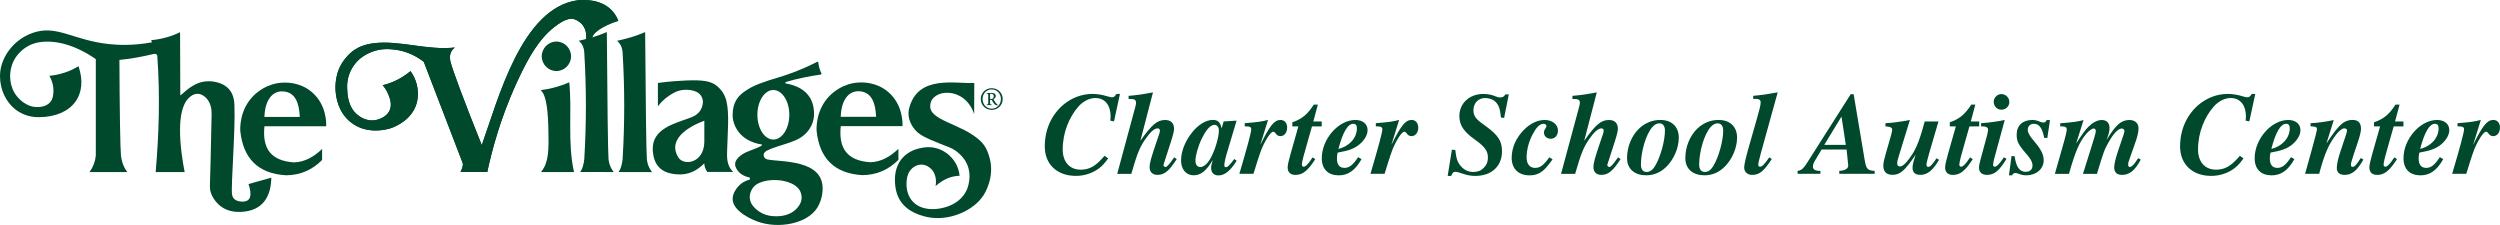 <svg xmlns="http://www.w3.org/2000/svg" id="uuid-8febbe6d-3434-48be-ba59-5e6a6ca5de87" viewBox="0 0 866.89 78.01"><defs><style>.uuid-fc942083-ace4-4eec-b300-1405167b3fff{fill:#00492c;stroke-width:0px;}</style></defs><g id="uuid-32192f7b-c502-49e2-8f37-145b7165a7a5"><path class="uuid-fc942083-ace4-4eec-b300-1405167b3fff" d="M157.78,16.46c-9.52,1.1-19.2-2.57-28.12-1.48-6.18.76-8.58,3.66-10.1,5.54-3.58,4.43-3.3,9.75-3.16,11.33.14,1.49.65,6.84,5.18,10.49,6.08,4.89,13.76,2.18,14.28,1.99,1.53-.57,6.93-2.87,8.58-8.37,1.13-3.78-.05-7.25-.33-8-.53-1.45-1.23-2.55-1.77-3.29-2.71,2.23-5.76,3.94-9.64,4.88.57.64,1.38,1.71,1.97,3.2.54,1.36,1.31,3.34.52,5.33-1.19,3-4.98,3.58-5.24,3.61-3.05.42-5.32-1.36-5.86-1.78-3.6-2.81-3.62-7.61-3.7-9.26-.06-1.25-.03-4.16,1.78-7.18,2.12-3.53,5.35-4.91,6.55-5.4,3.26-1.33,6.1-1.08,7.81-.91,5.04.51,8.65,2.9,10.43,4.28,4.49,11.68,8.98,23.36,13.47,35.04.34.91-.34,2.35-.75,3.14h9.3c.74-3.48,1.88-8.25,3.62-13.82,1.32-4.22,3.41-10.24,6.68-17.38,4.73-10.31,7.99-14.38,10.75-17.14,0,0,5.75-5.76,9.06-4.64,1.75.6,2.77,1.81,2.77,1.81.07.09.12.15.16.2,1.69,2.18,1.22,4.77,1.13,5.22.79-.83,1.96.11,2.22-.95.64-2.46,5.99-4.8,9.03-5.71-1.92-4.92-6.59-7.72-14-7.15-19.61,2.61-27.7,34.58-33.35,50.25-6.19-15.37-10.4-26.74-10.88-29.06-.12-.56-.41-2,.3-3.36.37-.7.89-1.17,1.28-1.45Z"></path><path class="uuid-fc942083-ace4-4eec-b300-1405167b3fff" d="M187.85,19.52c0,2.8,2.3,5.11,5.09,5.11s5.08-2.31,5.08-5.11-2.3-5.11-5.08-5.11-5.09,2.31-5.09,5.11Z"></path><path class="uuid-fc942083-ace4-4eec-b300-1405167b3fff" d="M202.6,18.23c.75,12.26.75,24.63,0,36.97-.23,1.93-.6,3.29-1.39,4.43,2.45,0,4.89.02,7.34.02,1.42,0,2.84,0,4.25.01-.4-.52-.96-1.36-1.36-2.51,0,0-.32-.93-.43-1.96-.19-1.84-.42-19.72-.59-44.08-1.75.75-3.25,1.27-4.39,1.63-1.49.46-2.85.8-3.66,1-.68.17-1.26.3-1.69.4.19.15.55.47.89.94.92,1.26,1,2.65,1.03,3.15Z"></path><path class="uuid-fc942083-ace4-4eec-b300-1405167b3fff" d="M337.8,39.63l.04-10.86c-6.7.34-19.69-2.95-22.62,8.93-.84,3.42,1.24,6.17,1.51,6.57,1.67,2.49,4.26,3.54,9.29,5.58,2.82,1.15,4.16,1.4,6.01,2.93.76.63,2.23,1.88,3.21,3.96,2.05,4.39.14,8.76.04,9-2.78,6.26-10.3,6.7-10.87,6.74-6.97.49-10.61-3.9-10.01-9.95.1-1.01.4-2.89,1.97-4.23.35-.3,1.54-1.28,3.27-1.22,1.75.06,2.88,1.16,3.22,1.49,2.26,2.2,1.63,5.63,1.56,5.97,2.71-2.46,5.57-3.52,8.32-3.59-.49-5.6-5.46-10.11-11.14-9.92-7.26.45-11.74,4.99-11.25,12.41.34,5.34,2.82,9.46,9.75,11.47,7.65,2.22,14.18-1.41,15.2-2.01,1.34-.78,3.74-2.22,5.69-5.11.29-.43,4.08-6.25,2.14-13.09-.55-1.95-1.22-3.95-3.16-5.8-6.43-6.13-18.07-7-17.39-12.49.42-5.64,11.97-6.7,15.24,3.22Z"></path><path class="uuid-fc942083-ace4-4eec-b300-1405167b3fff" d="M266.1,55.29c-.62-.13-1.14-.59-1.27-1.21-.04-.17-.04-.35-.02-.53.19-1.19,1.92-1.78,4.71-2.73,2.38-.82,3.75-1.08,6.45-2.23.03-.01.04-.02.04-.02.83-.36,3.66-1.69,5.23-4.79.19-.37.97-1.84,1.03-3.91.18-6.53-3.84-9.89-9.71-10.91-.29-.05-.32-.45-.03-.54,3.92-1.17,8.34-2.05,12.1-2.57.19-.03.29-.23.2-.4-.62-1.22-.93-2.55-1.08-3.8-.02-.19-.23-.3-.4-.21-5.51,2.83-10.16,4.44-13.38,5.39-5.07,1.49-8.75,2.83-11.03,4.39-2.89,1.79-4.88,4.08-4.9,8.65-.01,2.92,1.46,5.03,1.95,5.71,1.7,2.34,4.47,3.94,8.26,4.55,0,.3-.26.45-.34.49-1.86.98-3.1,1.24-5.31,2.23-.21.1-3.62,1.67-3.69,4.05-.02.71.26,1.24.48,1.64,1.21,2.28,3.92,2.9,4.64,3.05l-.04.68c-.68.16-2.59.71-4.13,2.52-.38.45-1.84,2.16-1.81,4.26.06,4.53,7.74,7.46,8.45,7.72,7.52,2.76,17.53.78,20.95-4.83,1.86-3.05,1.8-6.3,1.8-6.3.32-10.48-14.67-9.41-19.15-10.35ZM262.63,39.8c0-4.73,2.48-8.59,5.53-8.59s5.54,3.86,5.54,8.59-2.48,8.59-5.54,8.59-5.53-3.86-5.53-8.59ZM269.26,74.99c-1.06.01-4.24,0-6.84-2.25-.79-.68-2.23-1.94-2.42-3.99-.19-2.11,1.08-3.65,1.31-3.91.63-.73,1.52-1.36,3.14-1.84,4.52-1.34,10.92-.27,12.86,3,.18.31.74,1.39.65,2.79-.12,1.86-1.31,3.11-1.81,3.63-2.4,2.51-5.87,2.56-6.89,2.57Z"></path><path class="uuid-fc942083-ace4-4eec-b300-1405167b3fff" d="M91.72,43.79h21.38c.04-.83.26-7.43-4.96-11.86-4.05-3.44-8.74-3.33-9.99-3.28-5.51.21-9.06,3.4-10.09,4.4-5.01,4.88-4.79,11.33-4.74,12.36.98,9.39,6.02,14.8,15.88,15.37,4.93-.04,9.07-1.85,12.49-5.3v-3.82c-2.86,2.72-6.02,4.54-9.75,4.65-7.94-.53-11.07-4.73-10.24-12.52ZM98,31.68c4.48.19,5.76,4.2,5.95,8.86h-12.27c.11-4.84,2.18-9,6.32-8.86Z"></path><path class="uuid-fc942083-ace4-4eec-b300-1405167b3fff" d="M228.13,28.75v8.13c.73-.99,1.98-2.44,3.89-3.7,1.17-.77,2.59-1.71,4.65-1.97.36-.05,4.83-.55,6.46,2.06.54.87.65,1.83.61,2.25-.22,2.53-1.58,4.2-3.95,5.14-5.76,2.2-13.96,3.83-13.44,11.66.38,4.58,2.52,7.87,8.69,8.14,3.46.23,6.51-1.1,9.18-3.82,0,.98.34,1.93,1.02,2.99h9.03c-2.49-2.34-2.19-5.33-2.11-8.13.15-5.51.78-12.17-.26-16.41-.13-.53-.45-1.79-1.35-3.15,0,0-.86-1.29-2.12-2.27-2.05-1.6-4.95-1.99-10.58-1.76-2.53.1-5.85.33-9.73.85ZM244.23,49.21c-.11,7.38-7.07,8.4-9,5.41-3.69-5.87,2.53-10.37,9-12.75v7.34Z"></path><path class="uuid-fc942083-ace4-4eec-b300-1405167b3fff" d="M343.89,30.58c-2.18,0-3.8,1.68-3.8,3.76s1.62,3.76,3.8,3.76,3.8-1.68,3.8-3.76-1.62-3.76-3.8-3.76ZM343.89,37.68c-1.8,0-3.18-1.47-3.18-3.35s1.38-3.33,3.18-3.33,3.18,1.46,3.18,3.33-1.38,3.35-3.18,3.35Z"></path><path class="uuid-fc942083-ace4-4eec-b300-1405167b3fff" d="M346.1,36.33c-.09,0-.23-.01-.38-.15-.37-.34-.7-.85-1.18-1.66-.04-.05-.05-.11-.04-.16.33-.13.79-.48.79-1.03,0-.96-.84-1.1-1.49-1.1s-1.05.01-1.64.04c-.08.04-.08.14-.02.2l.16.02c.38.04.38.15.38.83v2.05c0,.68,0,.8-.38.86l-.16.02c-.05.04-.04.17.02.21.27-.01.54-.02.87-.02s.58.01.86.02c.08-.03.08-.16.01-.21l-.22-.02c-.33-.03-.37-.15-.37-.86v-.61c0-.12.02-.14.27-.14.15,0,.28.03.34.12.21.29.45.75.6.97.42.6.68.79,1.26.79.14,0,.27-.02.33-.03.03-.03.03-.1,0-.13ZM343.73,34.32c-.38,0-.42-.01-.42-.23v-1.33c0-.2,0-.25.39-.25.59,0,.9.45.9.88,0,.54-.26.92-.87.92Z"></path><path class="uuid-fc942083-ace4-4eec-b300-1405167b3fff" d="M86.18,63.83c1.2,3.56,1.09,6.43-2.71,6.05-1.05-.1-1.91-.45-2.45-1.12-.44-.56-.53-1.17-.56-1.37-.42-2.86,1.21-22.46.83-30.91-.06-1.34-.23-3.65-1.85-5.53-1.71-1.97-4.27-2.44-5.09-2.6-2.34-.44-4.21.04-4.7.18-4.08,1.14-6.87,4.75-7.12,4.49-.01-.01-.01-.03-.01-.04l-.08-21.82c-1.33.65-3,1.33-4.98,1.87-1.89.51-3.6.77-5.03.89l.26.76c-6.29,1.14-11.36.98-14.87.61-12.63-1.35-18.08-6.83-26.51-3.88-4.37,1.53-6.9,4.44-7.45,5.1C2.93,17.61.05,21.14,0,26.34c-.04,4.57,2.11,9.78,6.61,12.47,2.82,1.69,5.55,1.83,6.93,1.82,11.78-.12,17.09-8.02,13.66-17.67-1.47.91-3.03,1.64-4.7,2.19-2.08.69-3.93,1.01-5.38,1.14.65,1.13,1.53,3.1,1.4,5.55-.06,1.08-.12,2.36-1.02,3.48-1.46,1.82-4.02,1.8-4.7,1.8-3.79-.02-6.36-3.01-6.92-3.71-2.57-3.18-2.92-7.57-1.67-11.05,1.53-4.26,5.07-6.18,6.04-6.66.87-.43,2.67-1.19,5.71-1.26,7.65-.19,14.54,4.16,17.26,6.06v33.38c-.07.8-.25,1.9-.73,3.13-.44,1.15-1,2.03-1.46,2.66h13.1c-.44-.6-1.01-1.49-1.46-2.66,0,0-.56-1.46-.73-3.13-.23-2.35-.47-15.34-.53-33.11,4.1-.34,8.24-1.21,12.19-2.12.45-.07.94.38.94.68,1.02,14.27.56,27.06-.56,40.34h10.05c-.62-3.18-1.69-9.38-1.6-15.09.06-3.51.5-8.29,3.16-10.73.45-.42,1.44-1.29,2.81-1.32,1.72-.03,2.94,1.28,3.23,1.6,1.76,1.9,1.76,4.6,1.74,5.66-.15,9.85-.52,21.88-.59,24.87-.07,3,2.12,5.57,3.59,6.75,2.7,2.17,6.01,2.11,7.06,2.07,8.02-.3,10.54-5.71,10.65-11.88l-7.94,2.23Z"></path><path class="uuid-fc942083-ace4-4eec-b300-1405167b3fff" d="M215.89,18.25c.75,12.26.75,24.63,0,36.97-.23,1.93-.6,3.29-1.39,4.43,2.45,0,4.89.02,7.34.02,1.42,0,2.84,0,4.25.01-.4-.52-.96-1.36-1.36-2.51,0,0-.32-.93-.43-1.96-.19-1.84-.42-19.72-.59-44.08-1.75.75-3.25,1.27-4.39,1.63-1.49.46-2.85.8-3.66,1-.68.17-1.26.3-1.69.4.19.15.55.47.89.94.92,1.26,1,2.65,1.03,3.15Z"></path><path class="uuid-fc942083-ace4-4eec-b300-1405167b3fff" d="M201.88,8.47c.07.09.12.15.16.2,1.43,1.85,1.31,3.99,1.19,4.87.61-.16,1.36-.35,2.16-.59,0,0,0,0,0,0,.64-2.46,5.99-4.8,9.03-5.71-1.92-4.92-6.59-7.72-14-7.15-19.61,2.61-27.7,34.58-33.35,50.25-6.19-15.37-10.4-26.74-10.88-29.06-.12-.56-.41-2,.3-3.36.37-.7.89-1.17,1.28-1.45-9.52,1.1-19.2-2.57-28.12-1.48-6.18.76-8.58,3.66-10.1,5.54-3.58,4.43-3.3,9.75-3.16,11.33.14,1.49.65,6.84,5.18,10.49,6.08,4.89,13.76,2.18,14.28,1.99,1.53-.57,6.93-2.87,8.58-8.37,1.13-3.78-.05-7.25-.33-8-.53-1.45-1.23-2.55-1.77-3.29-2.71,2.23-5.76,3.94-9.64,4.88.57.64,1.38,1.71,1.97,3.2.54,1.36,1.31,3.34.52,5.33-1.19,3-4.98,3.58-5.24,3.61-3.05.42-5.32-1.36-5.86-1.78-3.6-2.81-3.62-7.61-3.7-9.26-.06-1.25-.03-4.16,1.78-7.18,2.12-3.53,5.35-4.91,6.55-5.4,3.26-1.33,6.1-1.08,7.81-.91,5.04.51,8.65,2.9,10.43,4.28,4.49,11.68,8.98,23.36,13.47,35.04.34.91-.34,2.35-.75,3.14h9.3c.74-3.48,1.88-8.25,3.62-13.82,1.32-4.22,3.41-10.24,6.68-17.38,4.73-10.31,7.99-14.38,10.75-17.14,0,0,5.75-5.76,9.06-4.64,1.75.6,2.77,1.81,2.77,1.81Z"></path><path class="uuid-fc942083-ace4-4eec-b300-1405167b3fff" d="M291.56,43.74h21.38c.04-.83.26-7.43-4.96-11.86-4.05-3.44-8.74-3.33-9.99-3.28-5.51.21-9.06,3.4-10.09,4.4-5.01,4.88-4.79,11.33-4.74,12.36.98,9.39,6.02,14.8,15.88,15.37,4.93-.04,9.07-1.85,12.49-5.3v-3.82c-2.86,2.72-6.02,4.54-9.75,4.65-7.94-.53-11.07-4.73-10.24-12.52ZM297.84,31.63c4.48.19,5.76,4.2,5.95,8.86h-12.27c.11-4.84,2.18-9,6.32-8.86Z"></path><path class="uuid-fc942083-ace4-4eec-b300-1405167b3fff" d="M197.39,28.53c-1.48.66-3.26,1.32-5.31,1.85-1.65.43-3.19.7-4.55.87.24.31.66.77.97,1.43.89,1.89,1.57,5.53,1.67,13.02.05,3.36.07,4.78-.04,6.12-.05.65-.1,1.96-.49,3.57-.31,1.28-.63,2-.8,2.33-.41.85-.87,1.5-1.24,1.94h11.44c-2.33-10.52-.6-20.93-1.65-31.14Z"></path><path class="uuid-fc942083-ace4-4eec-b300-1405167b3fff" d="M386.28,42.08l-1.29-.24c.08-.53.12-.93.12-1.46,0-3.76-1.86-6.39-5.29-6.39-2.14,0-4.33,1.21-5.86,2.95-3.11,3.52-5.46,8.89-5.46,14.87,0,4.41,2.47,7.03,6.26,7.03,3.52,0,5.58-1.74,8.25-4.81l1.25.89c-1.29,1.78-1.98,2.55-3.15,3.44-2.3,1.74-5.17,2.63-8.04,2.63-6.59,0-10.79-4.08-10.79-10.19s2.51-11.16,6.43-14.47c2.79-2.34,6.31-3.76,10.06-3.76,1.66,0,3.48.28,5.29.85.61.2,1.21.32,1.54.32.61,0,.97-.28,1.54-1.17h1.21l-2.06,9.5Z"></path><path class="uuid-fc942083-ace4-4eec-b300-1405167b3fff" d="M408.06,55.14c-2.67,4.16-4.28,5.5-6.75,5.5-1.58,0-2.67-.97-2.67-2.59s.45-3.11,2.47-9.09l.81-2.38c.2-.61.28-.97.28-1.21,0-.65-.32-.85-.81-.85-1.09,0-2.55,1.25-4.29,3.8-1.98,2.91-2.75,4.89-4.81,11.96h-4.89l6.14-22.72c.24-.89.4-1.54.4-1.9,0-.93-.53-1.33-1.7-1.33h-.89v-1.09c3.27-.28,5.34-.61,8.45-1.21l-4.37,16.81c4-5.7,5.86-7.23,8.61-7.23,1.98,0,3.07,1.13,3.07,3.03,0,.77-.36,2.26-1.17,4.77l-2.38,7.36c-.12.32-.12.36-.12.49,0,.28.36.65.69.65.53,0,1.29-.85,3.03-3.35l.89.61Z"></path><path class="uuid-fc942083-ace4-4eec-b300-1405167b3fff" d="M428.83,55.74c-2.34,3.8-4.41,5.09-6.31,5.09-1.5,0-2.55-.85-2.55-2.59,0-.57.08-1.13.57-2.79-2.26,3.84-4.16,5.33-6.63,5.33-2.63,0-4.37-2.06-4.37-5.13,0-3.23,1.46-6.63,3.52-9.34,2.14-2.83,4.89-4.73,7.52-4.73,1.74,0,2.63.85,2.99,2.91h.04l.69-2.38,4.49-.28-3.03,10.15c-.97,3.19-1.21,4.37-1.21,5.38,0,.36.16.61.49.61.65,0,1.29-.61,2.95-2.83l.85.61ZM421.16,43.29c-1.7,0-3.23,2.34-4.37,4.65-1.42,2.87-2.26,6.14-2.26,7.68,0,1.62.69,2.3,1.74,2.3s2.38-1.05,3.48-3.03c1.58-2.79,2.91-7.28,2.91-9.7,0-1.09-.61-1.9-1.5-1.9Z"></path><path class="uuid-fc942083-ace4-4eec-b300-1405167b3fff" d="M437.12,50.04c3.19-6.43,4.73-8.45,6.91-8.45,1.38,0,2.3,1.05,2.3,2.67,0,1.7-1.01,2.95-2.34,2.95-1.58,0-1.66-1.54-2.47-1.54-.57,0-1.54,1.09-2.63,3.07-1.05,1.9-1.66,3.27-2.99,7.52l-1.25,4h-4.89c2.87-9.7,4.12-14.43,4.12-15.44,0-.77-.48-1.01-2.26-1.01v-1.09c4.89-.4,5.66-.53,8.08-1.13l-2.63,8.45h.04Z"></path><path class="uuid-fc942083-ace4-4eec-b300-1405167b3fff" d="M454.94,43.82l-1.37,4.81c-1.42,4.93-2.14,7.48-2.14,8.45,0,.53.32.73.65.73.65,0,1.7-1.09,3.07-3.23l.93.61c-2.67,4.16-4.45,5.46-6.87,5.46-1.7,0-2.71-.85-2.71-2.63,0-.73.4-2.55,1.01-4.65l2.71-9.54h-2.1v-1.42c3.31-1.13,5.25-2.71,7.44-6.14h1.42l-1.58,5.86h2.91v1.7h-3.36Z"></path><path class="uuid-fc942083-ace4-4eec-b300-1405167b3fff" d="M472.12,55.18c-2.26,4.04-4.77,5.62-7.88,5.62-3.52,0-5.9-1.94-5.9-5.94,0-6.67,5.78-13.26,11.64-13.26,2.63,0,4.24,1.46,4.24,3.52,0,1.74-1.17,3.56-2.79,4.93-1.74,1.46-3.68,2.18-7.6,2.87-.16.81-.24,1.33-.24,1.98,0,2.18.89,3.31,2.59,3.31s2.91-.93,4.77-3.72l1.17.69ZM469.25,42.93c-1.94,0-3.68,3.07-5.13,8.69,3.64-.81,6.39-3.76,6.39-7.11,0-.93-.28-1.58-1.25-1.58Z"></path><path class="uuid-fc942083-ace4-4eec-b300-1405167b3fff" d="M482.58,50.04c3.19-6.43,4.73-8.45,6.91-8.45,1.37,0,2.3,1.05,2.3,2.67,0,1.7-1.01,2.95-2.34,2.95-1.58,0-1.66-1.54-2.47-1.54-.57,0-1.54,1.09-2.63,3.07-1.05,1.9-1.66,3.27-2.99,7.52l-1.25,4h-4.89c2.87-9.7,4.12-14.43,4.12-15.44,0-.77-.49-1.01-2.26-1.01v-1.09c4.89-.4,5.66-.53,8.08-1.13l-2.63,8.45h.04Z"></path><path class="uuid-fc942083-ace4-4eec-b300-1405167b3fff" d="M521.55,40.91l-1.09-.16c-.2-1.7-.36-3.07-.89-4.08-.93-1.86-2.59-2.67-4.69-2.67s-3.96,1.62-3.96,4.24c0,2.43,1.46,3.48,4.33,5.54,4.28,3.11,5.58,5.13,5.58,8.77,0,3.4-1.66,6.06-4.45,7.44-1.33.65-2.99,1.01-4.85,1.01-1.62,0-2.95-.28-4.93-.97-.93-.32-1.46-.45-1.86-.45-.77,0-1.05.24-1.54,1.42h-1.21l1.46-9.09,1.17.08c.32,2.67.65,4.16,1.94,5.62,1.09,1.25,2.51,2.02,4.28,2.02,1.54,0,2.71-.45,3.6-1.38.93-.93,1.5-1.9,1.5-3.72,0-2.39-1.38-3.88-4.65-6.23-3.27-2.34-5.25-4.61-5.25-8,0-4.61,3.64-7.72,8.25-7.72,3.56,0,4.37,1.21,5.9,1.21.85,0,1.41-.32,1.78-1.05h1.21l-1.62,8.17Z"></path><path class="uuid-fc942083-ace4-4eec-b300-1405167b3fff" d="M538.36,55.26c-1.54,2.1-2.83,3.88-4.65,4.81-.93.49-2.02.73-3.35.73-3.68,0-6.18-2.14-6.18-6.1,0-3.72,1.74-7.15,4.24-9.66,2.06-2.1,4.57-3.44,7.28-3.44,2.43,0,4.53,1.5,4.53,3.64,0,1.7-1.01,2.87-2.51,2.87-1.37,0-2.34-.93-2.34-2.14s.85-1.46.85-2.34c0-.4-.48-.69-.97-.69-1.54,0-2.63,1.5-3.76,3.56-1.33,2.47-2.14,5.42-2.14,8.12,0,2.34,1.17,3.6,2.95,3.6s2.99-.97,4.93-3.68l1.13.73Z"></path><path class="uuid-fc942083-ace4-4eec-b300-1405167b3fff" d="M561.96,55.14c-2.67,4.16-4.29,5.5-6.75,5.5-1.58,0-2.67-.97-2.67-2.59s.44-3.11,2.46-9.09l.81-2.38c.2-.61.28-.97.28-1.21,0-.65-.32-.85-.81-.85-1.09,0-2.55,1.25-4.28,3.8-1.98,2.91-2.75,4.89-4.81,11.96h-4.89l6.14-22.72c.24-.89.4-1.54.4-1.9,0-.93-.53-1.33-1.7-1.33h-.89v-1.09c3.27-.28,5.34-.61,8.45-1.21l-4.37,16.81c4-5.7,5.86-7.23,8.61-7.23,1.98,0,3.07,1.13,3.07,3.03,0,.77-.36,2.26-1.17,4.77l-2.38,7.36c-.12.32-.12.36-.12.49,0,.28.36.65.69.65.53,0,1.29-.85,3.03-3.35l.89.61Z"></path><path class="uuid-fc942083-ace4-4eec-b300-1405167b3fff" d="M575.78,41.6c3.92,0,6.35,2.38,6.35,6.1s-1.78,7.6-4.24,10.06c-1.98,1.98-4.37,3.03-7.07,3.03-3.8,0-6.63-2.02-6.63-5.98s1.62-7.72,4.04-10.1c2.06-2.02,4.65-3.11,7.4-3.11h.16ZM575.42,42.77c-.85,0-1.66.4-2.42,1.25-2.42,2.71-4,8.89-4,13.02,0,1.78.77,2.59,1.98,2.59,1.05,0,2.02-.61,2.87-1.98,1.98-3.23,3.48-8.89,3.48-12.41,0-1.54-.73-2.47-1.9-2.47Z"></path><path class="uuid-fc942083-ace4-4eec-b300-1405167b3fff" d="M595.99,41.6c3.92,0,6.35,2.38,6.35,6.1s-1.78,7.6-4.24,10.06c-1.98,1.98-4.37,3.03-7.07,3.03-3.8,0-6.63-2.02-6.63-5.98s1.62-7.72,4.04-10.1c2.06-2.02,4.65-3.11,7.4-3.11h.16ZM595.62,42.77c-.85,0-1.66.4-2.42,1.25-2.42,2.71-4,8.89-4,13.02,0,1.78.77,2.59,1.98,2.59,1.05,0,2.02-.61,2.87-1.98,1.98-3.23,3.48-8.89,3.48-12.41,0-1.54-.73-2.47-1.9-2.47Z"></path><path class="uuid-fc942083-ace4-4eec-b300-1405167b3fff" d="M610.58,53.15c-.61,2.18-.89,3.48-.89,4.04,0,.32.2.61.61.61.73,0,1.58-.85,3.19-3.23l.89.57c-2.79,4.24-4.24,5.5-6.83,5.5-1.66,0-2.75-1.09-2.75-2.55,0-.93.57-3.4,1.37-6.27l2.99-10.47c.85-2.95,1.37-4.89,1.37-5.86,0-.81-.61-1.21-1.7-1.21-.2,0-.44,0-.89.04v-1.09c3.03-.28,5.01-.57,8.49-1.21l-5.86,21.14Z"></path><path class="uuid-fc942083-ace4-4eec-b300-1405167b3fff" d="M637.78,60.27v-1.01c2.14-.16,3.11-.77,3.11-1.98,0-.2-.04-.36-.08-.61l-.49-4.81h-8.69l-2.3,3.88c-.45.73-.69,1.42-.69,2.02,0,.97.65,1.5,2.59,1.5v1.01h-7.88l-.04-1.01c1.5-.16,2.22-1.09,3.48-3.07l14.96-23.53h1.01l3.8,22.64c.57,3.31.93,3.8,3.48,3.96v1.01h-12.25ZM638.55,40.42l-5.98,9.82h7.48l-1.5-9.82Z"></path><path class="uuid-fc942083-ace4-4eec-b300-1405167b3fff" d="M672.37,55.42c-2.1,3.6-4,5.21-6.43,5.21-1.78,0-2.75-.77-2.75-2.43,0-1.17.32-2.22,1.05-4.45h-.04c-3.8,5.58-5.38,6.87-8,6.87-2.02,0-3.15-1.05-3.15-3.19,0-1.01.32-2.26.89-4.29l1.5-5.17c.32-1.17.69-2.38.69-3.03,0-.61-.49-1.01-2.34-1.13v-1.09c2.06-.04,6.02-.61,8.49-1.13l-3.76,12.21c-.57,1.82-.65,2.3-.65,2.91,0,.69.4,1.01.97,1.01.73,0,1.62-.65,2.83-2.22,2.34-3.07,3.56-5.29,5.74-13.38h4.77l-3.15,10.75c-.53,1.86-1.01,3.68-1.01,4.16,0,.4.12.85.57.85.69,0,1.5-.81,2.91-2.99l.89.53Z"></path><path class="uuid-fc942083-ace4-4eec-b300-1405167b3fff" d="M682.92,43.82l-1.37,4.81c-1.42,4.93-2.14,7.48-2.14,8.45,0,.53.32.73.65.73.65,0,1.7-1.09,3.07-3.23l.93.61c-2.67,4.16-4.45,5.46-6.87,5.46-1.7,0-2.71-.85-2.71-2.63,0-.73.4-2.55,1.01-4.65l2.71-9.54h-2.1v-1.42c3.31-1.13,5.25-2.71,7.44-6.14h1.42l-1.58,5.86h2.91v1.7h-3.36Z"></path><path class="uuid-fc942083-ace4-4eec-b300-1405167b3fff" d="M695.77,55.1c-2.67,4.37-4.37,5.54-6.79,5.54-1.66,0-2.75-.81-2.75-2.55,0-.57.2-1.62.61-3.07l2.22-8.21c.24-.97.32-1.5.32-1.82,0-.77-.65-1.17-1.86-1.17h-.57v-1.09c3.15-.24,6.02-.65,8.21-1.13l-3.68,13.5c-.2.69-.36,1.7-.36,2.06,0,.49.28.65.61.65.61,0,1.5-.93,2.59-2.47l.57-.81.89.57ZM694,38.04c-1.54,0-2.67-1.21-2.67-2.79,0-1.37,1.25-2.63,2.63-2.63,1.54,0,2.79,1.25,2.79,2.75s-1.21,2.67-2.75,2.67Z"></path><path class="uuid-fc942083-ace4-4eec-b300-1405167b3fff" d="M709.92,47.86l-1.09-.08c-.65-3.35-1.7-4.85-3.56-4.85-1.29,0-2.14.85-2.14,2.14,0,.93.73,2.18,2.3,4,2.42,2.83,3.23,4.61,3.23,6.55,0,3.03-2.67,5.17-5.98,5.17-.85,0-1.7-.12-2.59-.49-.53-.2-.93-.32-1.21-.32-.53,0-.93.24-1.17.81h-1.09l.89-6.71,1.09.12c.44,3.56,1.7,5.38,3.76,5.38,1.62,0,2.42-.89,2.42-2.18,0-1.21-.65-2.38-2.26-4.2-2.75-3.11-3.23-4.33-3.23-6.51,0-3.23,2.14-5.09,5.42-5.09.81,0,1.66.16,2.34.48.69.32,1.09.4,1.5.4.61,0,.77-.16,1.13-.85h1.17l-.93,6.22Z"></path><path class="uuid-fc942083-ace4-4eec-b300-1405167b3fff" d="M742.33,55.34c-2.1,3.92-4,5.3-6.51,5.3-1.74,0-2.71-.81-2.71-2.67,0-1.17.61-3.52,1.5-6.1l1.78-5.25c.16-.53.28-.97.28-1.21,0-.44-.45-.85-.93-.85-1.21,0-2.83,1.66-4.53,4.69-1.46,2.55-1.74,3.27-4.08,11.04h-4.85l2.63-8.37c1.29-4.12,1.82-5.78,1.82-6.47,0-.65-.32-.89-.73-.89-.61,0-1.74.85-2.63,1.9-2.3,2.75-3.8,6.18-5.94,13.82h-4.89l2.67-9.38c1.13-3.92,1.46-5.46,1.46-6.06,0-.65-.48-1.01-1.54-1.01h-.73v-1.09c4.57-.36,5.54-.48,8.08-1.09l-2.55,8.04h.04c1.94-2.99,3.11-4.65,4.2-5.74,1.29-1.29,2.99-2.34,4.61-2.34,1.7,0,2.71,1.01,2.71,2.71,0,1.13-.24,2.14-1.05,4.24,3.27-5.34,5.09-6.95,8-6.95,1.94,0,3.11,1.21,3.11,2.87,0,1.05-.32,2.67-.93,4.41l-1.82,5.17c-.73,2.06-.85,2.38-.85,3.11,0,.49.28.73.65.73.53,0,1.42-.85,2.34-2.34.16-.28.32-.53.49-.73l.89.53Z"></path><path class="uuid-fc942083-ace4-4eec-b300-1405167b3fff" d="M779.96,42.08l-1.29-.24c.08-.53.12-.93.12-1.46,0-3.76-1.86-6.39-5.29-6.39-2.14,0-4.33,1.21-5.86,2.95-3.11,3.52-5.46,8.89-5.46,14.87,0,4.41,2.46,7.03,6.26,7.03,3.52,0,5.58-1.74,8.25-4.81l1.25.89c-1.29,1.78-1.98,2.55-3.15,3.44-2.3,1.74-5.17,2.63-8.04,2.63-6.59,0-10.79-4.08-10.79-10.19s2.51-11.16,6.43-14.47c2.79-2.34,6.31-3.76,10.06-3.76,1.66,0,3.48.28,5.29.85.61.2,1.21.32,1.54.32.61,0,.97-.28,1.54-1.17h1.21l-2.06,9.5Z"></path><path class="uuid-fc942083-ace4-4eec-b300-1405167b3fff" d="M795.6,55.18c-2.26,4.04-4.77,5.62-7.88,5.62-3.52,0-5.9-1.94-5.9-5.94,0-6.67,5.78-13.26,11.64-13.26,2.63,0,4.24,1.46,4.24,3.52,0,1.74-1.17,3.56-2.79,4.93-1.74,1.46-3.68,2.18-7.6,2.87-.16.81-.24,1.33-.24,1.98,0,2.18.89,3.31,2.59,3.31s2.91-.93,4.77-3.72l1.17.69ZM792.73,42.93c-1.94,0-3.68,3.07-5.13,8.69,3.64-.81,6.39-3.76,6.39-7.11,0-.93-.28-1.58-1.25-1.58Z"></path><path class="uuid-fc942083-ace4-4eec-b300-1405167b3fff" d="M819.52,55.34c-2.22,3.92-4.04,5.3-6.47,5.3-1.74,0-2.75-.77-2.75-2.43,0-1.05.4-3.11,1.05-5.05l2.22-6.67c.12-.4.28-1.01.28-1.13,0-.69-.48-.85-1.01-.85-.73,0-1.98,1.09-2.79,2.18-2.51,3.27-4,6.55-5.86,13.58h-4.89l2.3-8.25c1.33-4.85,1.82-6.75,1.82-7.24,0-.77-.53-.93-2.22-.97v-1.09c2.26-.08,5.46-.53,8.04-1.09l-2.51,8h.04c2.71-4,3.44-4.97,4.93-6.39,1.09-1.05,2.55-1.66,4.04-1.66,2.06,0,2.95,1.13,2.95,3.11,0,.97-.49,2.79-1.13,4.69l-1.41,4.2c-.77,2.26-.97,3.19-.97,3.6s.24.69.57.69c.69,0,1.25-.57,2.87-3.07l.89.53Z"></path><path class="uuid-fc942083-ace4-4eec-b300-1405167b3fff" d="M830.03,43.82l-1.37,4.81c-1.42,4.93-2.14,7.48-2.14,8.45,0,.53.32.73.65.73.65,0,1.7-1.09,3.07-3.23l.93.61c-2.67,4.16-4.45,5.46-6.87,5.46-1.7,0-2.71-.85-2.71-2.63,0-.73.4-2.55,1.01-4.65l2.71-9.54h-2.1v-1.42c3.31-1.13,5.25-2.71,7.44-6.14h1.42l-1.58,5.86h2.91v1.7h-3.36Z"></path><path class="uuid-fc942083-ace4-4eec-b300-1405167b3fff" d="M847.21,55.18c-2.26,4.04-4.77,5.62-7.88,5.62-3.52,0-5.9-1.94-5.9-5.94,0-6.67,5.78-13.26,11.64-13.26,2.63,0,4.24,1.46,4.24,3.52,0,1.74-1.17,3.56-2.79,4.93-1.74,1.46-3.68,2.18-7.6,2.87-.16.81-.24,1.33-.24,1.98,0,2.18.89,3.31,2.59,3.31s2.91-.93,4.77-3.72l1.17.69ZM844.34,42.93c-1.94,0-3.68,3.07-5.13,8.69,3.64-.81,6.39-3.76,6.39-7.11,0-.93-.28-1.58-1.25-1.58Z"></path><path class="uuid-fc942083-ace4-4eec-b300-1405167b3fff" d="M857.67,50.04c3.19-6.43,4.73-8.45,6.91-8.45,1.37,0,2.3,1.05,2.3,2.67,0,1.7-1.01,2.95-2.34,2.95-1.58,0-1.66-1.54-2.47-1.54-.57,0-1.54,1.09-2.63,3.07-1.05,1.9-1.66,3.27-2.99,7.52l-1.25,4h-4.89c2.87-9.7,4.12-14.43,4.12-15.44,0-.77-.49-1.01-2.26-1.01v-1.09c4.89-.4,5.66-.53,8.08-1.13l-2.63,8.45h.04Z"></path></g></svg>